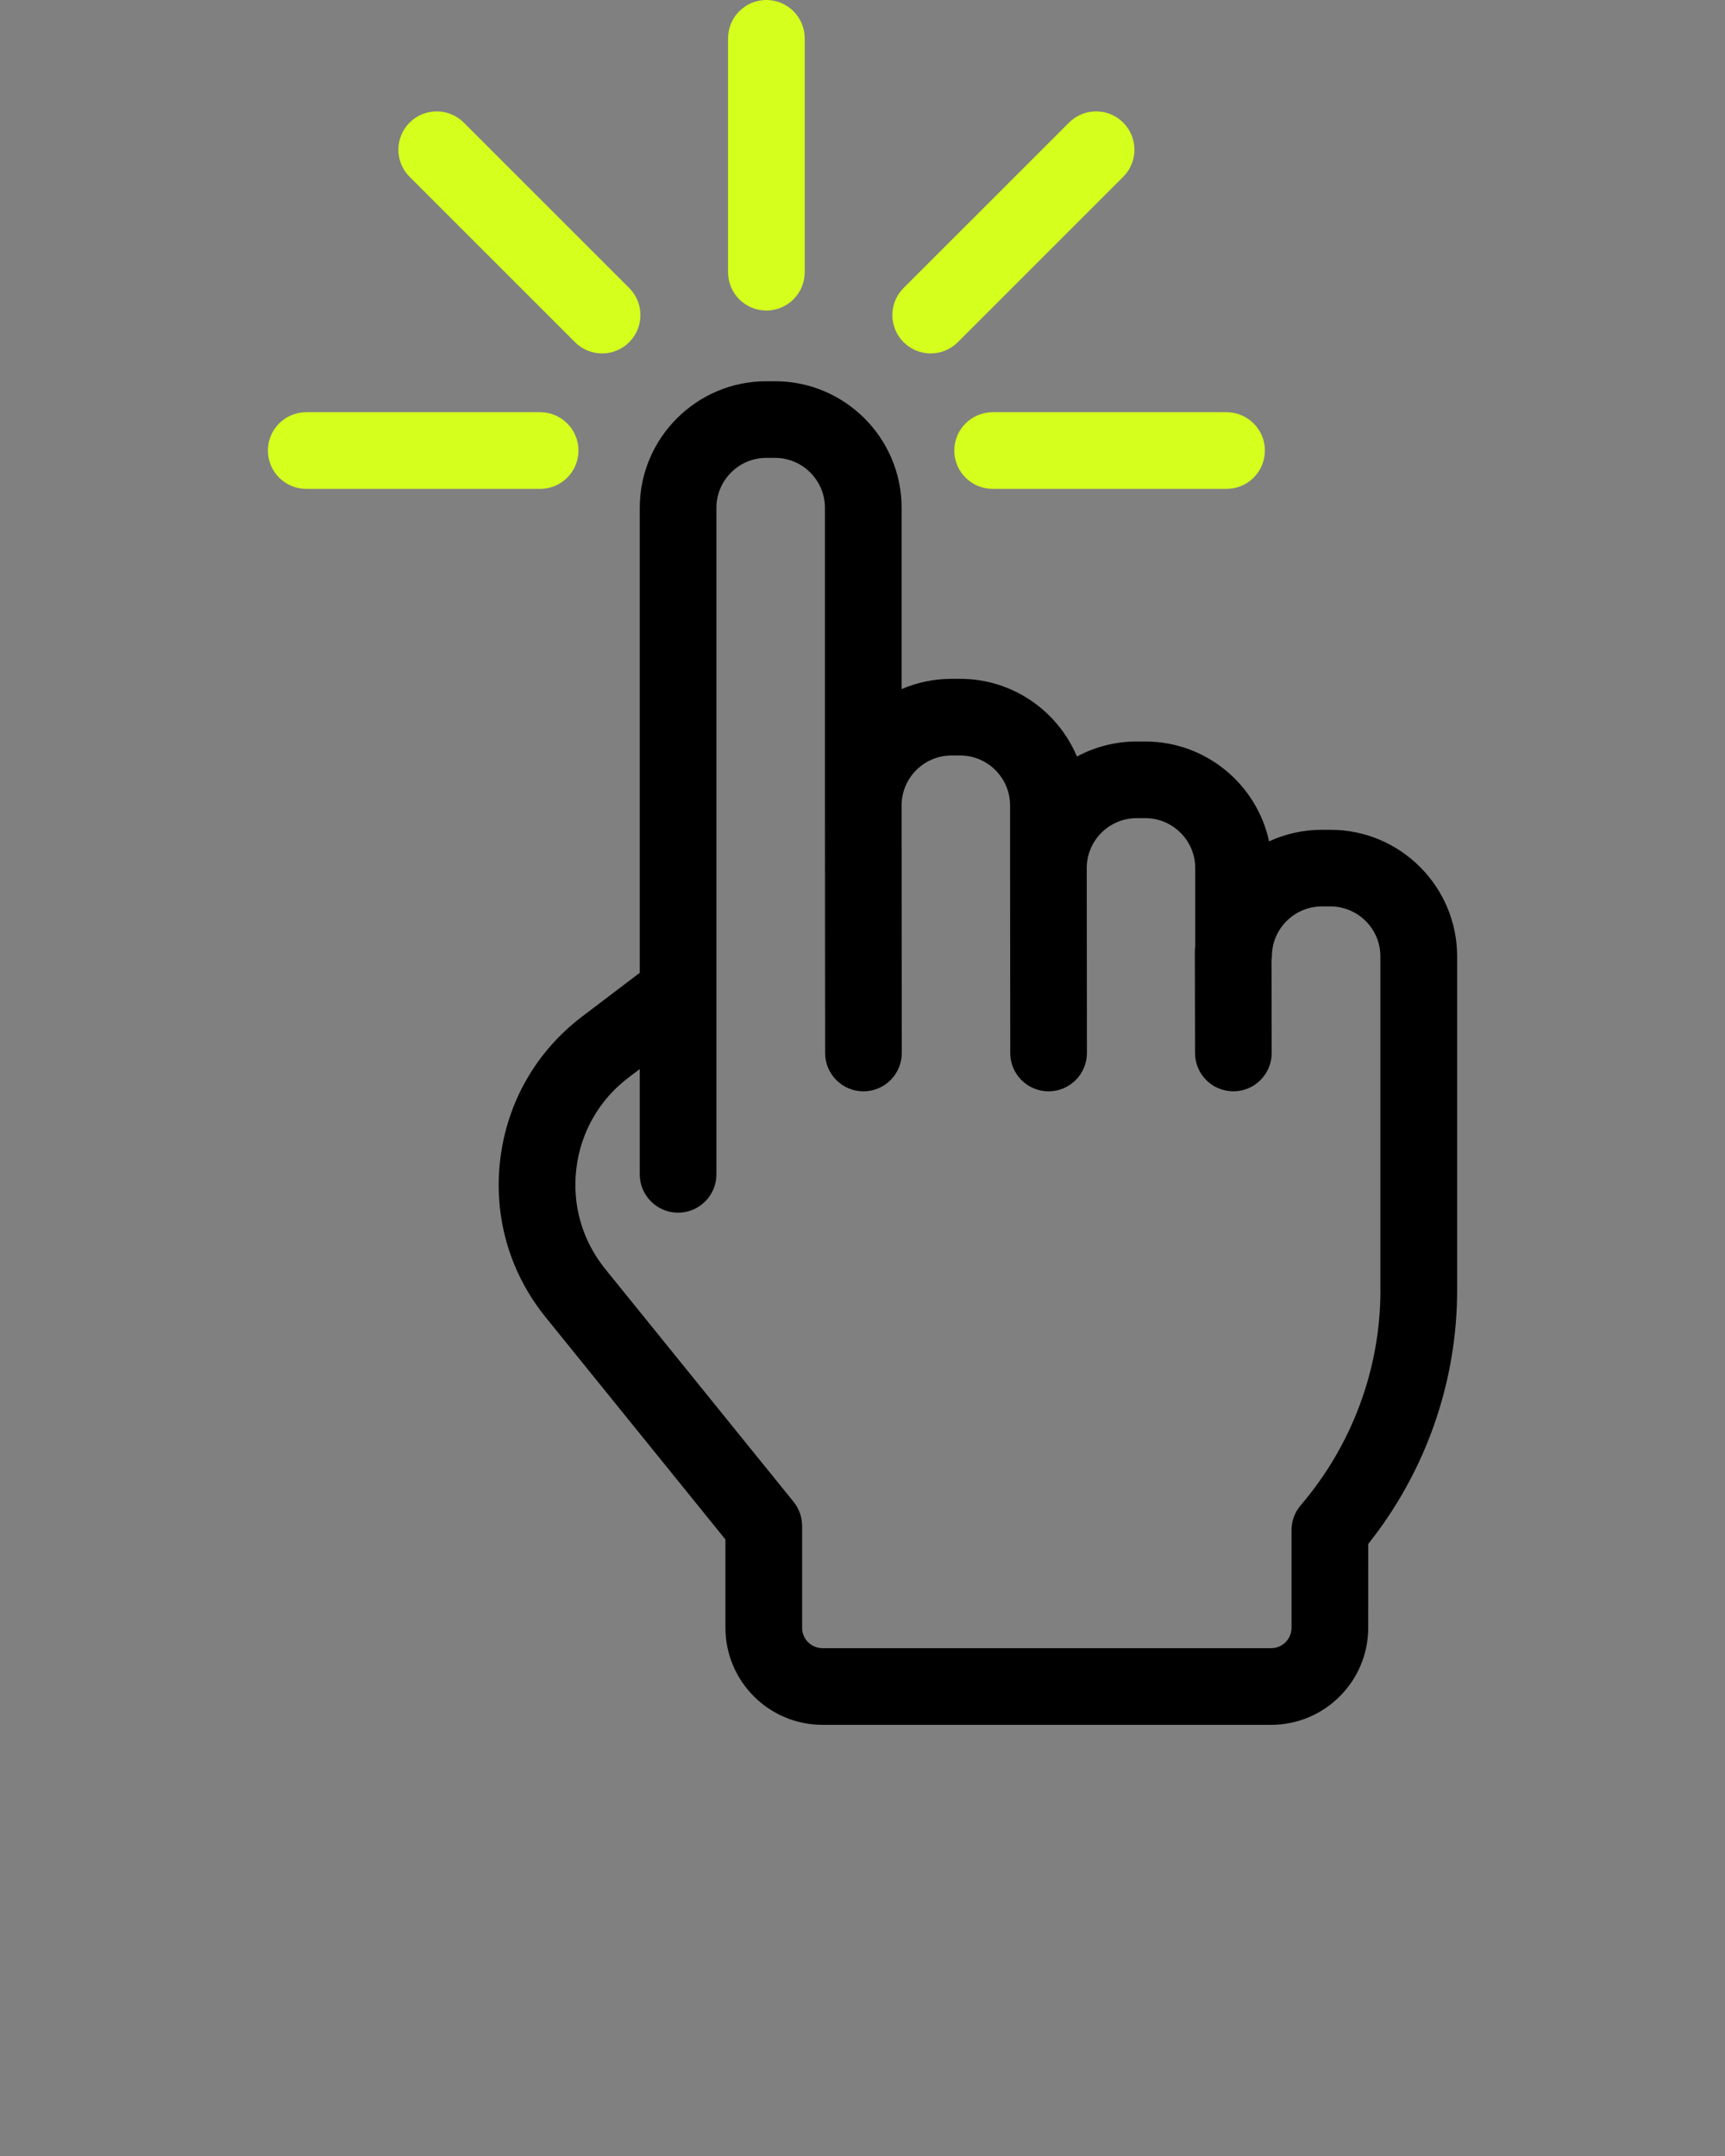 <?xml version="1.0" encoding="UTF-8"?> <svg xmlns="http://www.w3.org/2000/svg" width="240" height="300" viewBox="0 0 240 300" fill="none"><rect x="0" y="0" width="240" height="300" fill="#808080" stroke="none"/> <path d="M185.109 115.463H183.919C181.298 115.463 178.807 116.039 176.57 117.071C174.853 109.138 167.783 103.178 159.346 103.178H158.154C155.146 103.178 152.314 103.935 149.834 105.268C147.167 98.924 140.887 94.457 133.583 94.457H132.391C129.925 94.457 127.573 94.967 125.442 95.887V70.665C125.442 60.948 117.538 53.047 107.821 53.047H106.629C96.914 53.047 89.01 60.951 89.01 70.665V135.362L80.997 141.444C74.613 146.29 70.567 153.34 69.602 161.295C68.637 169.252 70.879 177.066 75.922 183.298L100.93 214.215V226.503C100.93 233.946 106.986 240.004 114.429 240.004H176.858C184.301 240.004 190.359 233.948 190.359 226.503L190.362 214.836C198.351 204.794 202.733 192.335 202.733 179.524V133.082C202.727 123.367 194.826 115.463 185.109 115.463ZM192.061 179.522C192.061 190.46 188.119 201.09 180.97 209.452C180.141 210.418 179.69 211.647 179.69 212.919V226.503C179.69 228.066 178.418 229.338 176.855 229.338H114.429C112.869 229.338 111.597 228.066 111.597 226.503V212.327C111.597 211.106 111.178 209.922 110.41 208.972L84.215 176.588C81.005 172.62 79.575 167.644 80.191 162.578C80.805 157.514 83.383 153.023 87.447 149.938L89.01 148.754V163.407C89.01 166.351 91.399 168.74 94.343 168.74C97.287 168.74 99.677 166.351 99.677 163.407V138.058C99.677 138.02 99.677 137.988 99.677 137.951V70.663C99.677 66.828 102.794 63.711 106.629 63.711H107.821C111.655 63.711 114.773 66.831 114.773 70.663V112.076C114.773 112.076 114.773 112.076 114.773 112.079C114.773 112.082 114.773 112.079 114.773 112.082L114.799 146.527C114.802 149.471 117.189 151.855 120.133 151.855H120.135C123.079 151.852 125.466 149.466 125.463 146.516L125.439 112.076C125.439 108.242 128.557 105.124 132.389 105.124H133.581C137.415 105.124 140.533 108.244 140.533 112.076V120.796V120.799V120.802L140.557 146.527C140.559 149.471 142.946 151.855 145.89 151.855C145.893 151.855 145.893 151.855 145.895 151.855C148.839 151.852 151.226 149.463 151.223 146.516L151.199 120.794C151.199 116.959 154.317 113.842 158.149 113.842H159.341C163.175 113.842 166.293 116.962 166.293 120.794V131.695C166.277 131.871 166.239 132.042 166.239 132.22L166.266 146.53C166.271 149.474 168.658 151.852 171.599 151.852C171.602 151.852 171.605 151.852 171.61 151.852C174.554 151.847 176.938 149.455 176.933 146.508L176.909 133.57C176.925 133.404 176.959 133.247 176.959 133.079C176.959 129.244 180.079 126.127 183.911 126.127H185.101C188.935 126.127 192.053 129.247 192.053 133.079V179.522H192.061Z" fill="black"></path> <path d="M170.651 68.026H138.107C135.163 68.026 132.773 65.637 132.773 62.693C132.773 59.749 135.163 57.359 138.107 57.359H170.651C173.595 57.359 175.984 59.749 175.984 62.693C175.984 65.637 173.597 68.026 170.651 68.026Z" fill="#D5FF1D"></path> <path d="M106.626 43.211C103.682 43.211 101.293 40.821 101.293 37.877V5.333C101.293 2.389 103.682 0 106.626 0C109.57 0 111.96 2.389 111.96 5.333V37.877C111.96 40.824 109.573 43.211 106.626 43.211Z" fill="#D5FF1D"></path> <path d="M129.489 49.177C128.124 49.177 126.761 48.657 125.718 47.614C123.636 45.531 123.636 42.155 125.718 40.073L148.732 17.062C150.814 14.979 154.19 14.979 156.273 17.062C158.356 19.145 158.356 22.521 156.273 24.603L133.26 47.614C132.217 48.657 130.852 49.177 129.489 49.177Z" fill="#D5FF1D"></path> <path d="M75.151 68.026H42.607C39.663 68.026 37.273 65.637 37.273 62.693C37.273 59.749 39.663 57.359 42.607 57.359H75.151C78.095 57.359 80.484 59.749 80.484 62.693C80.484 65.637 78.095 68.026 75.151 68.026Z" fill="#D5FF1D"></path> <path d="M83.769 49.177C82.404 49.177 81.038 48.657 79.998 47.614L56.988 24.603C54.905 22.521 54.905 19.145 56.988 17.062C59.068 14.979 62.449 14.979 64.529 17.062L87.54 40.073C89.622 42.155 89.622 45.531 87.54 47.614C86.5 48.657 85.134 49.177 83.769 49.177Z" fill="#D5FF1D"></path> </svg> 